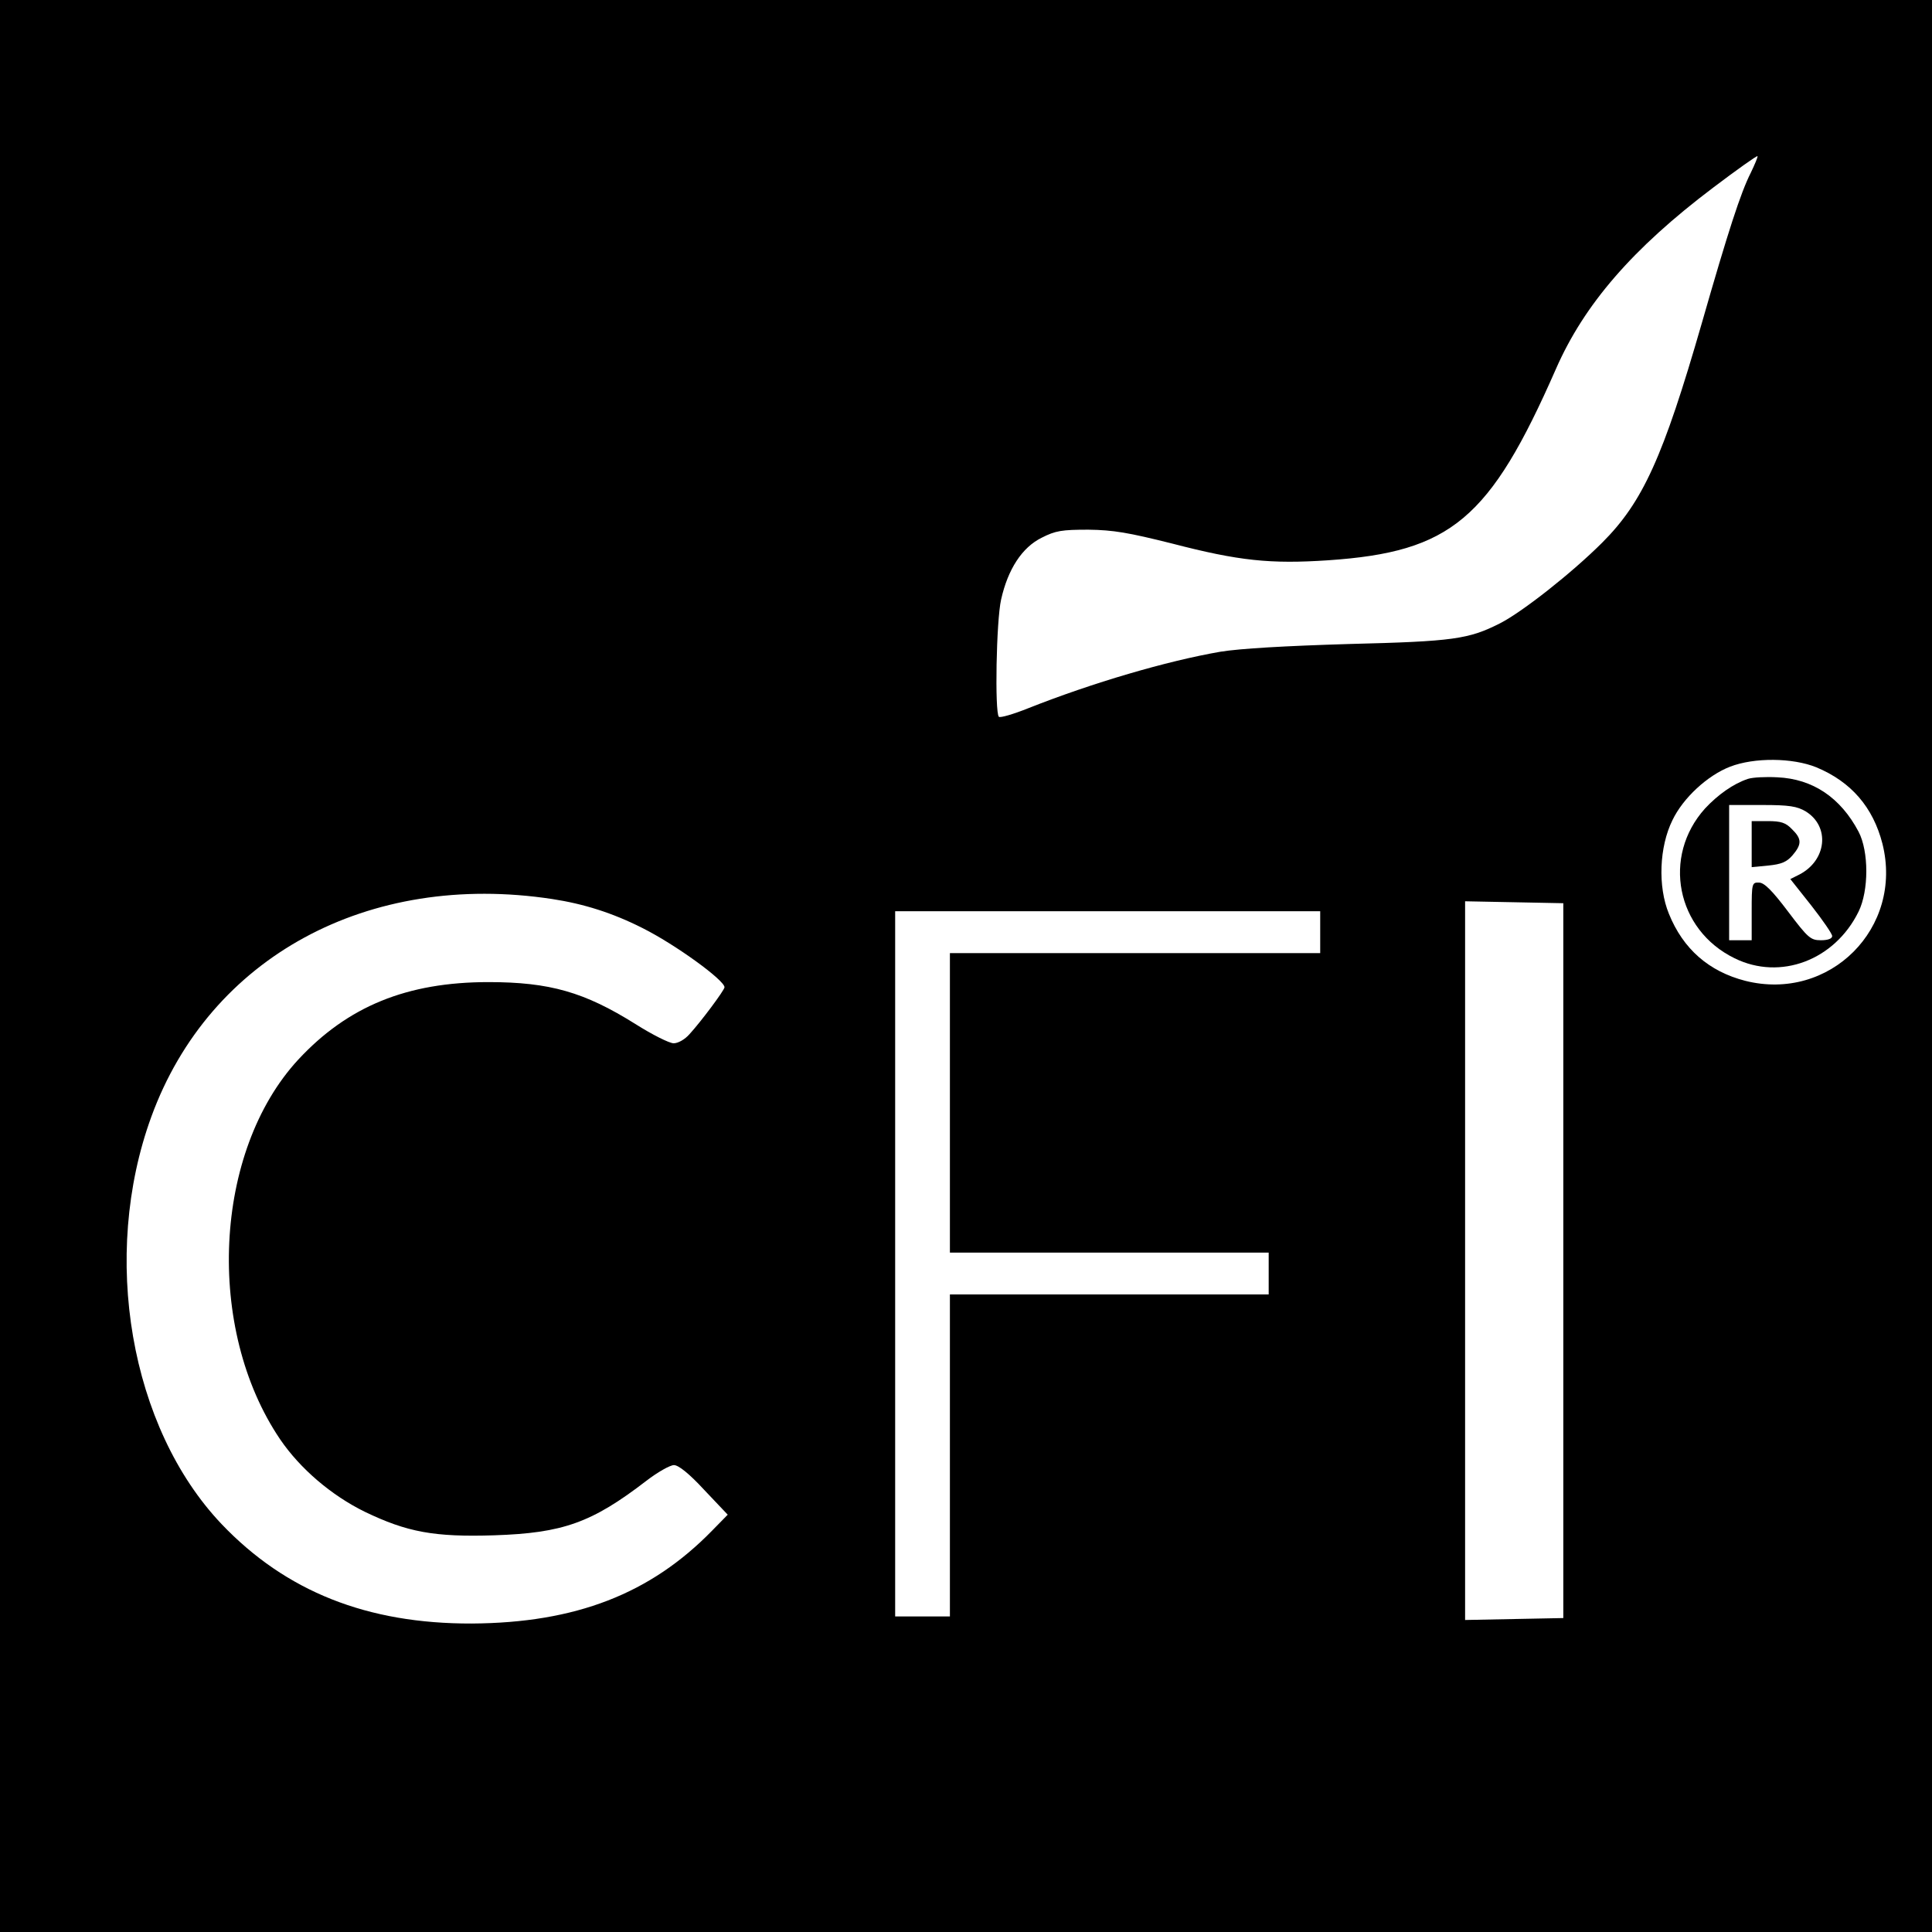 <?xml version="1.0" standalone="no"?>
<!DOCTYPE svg PUBLIC "-//W3C//DTD SVG 20010904//EN"
 "http://www.w3.org/TR/2001/REC-SVG-20010904/DTD/svg10.dtd">
<svg version="1.0" xmlns="http://www.w3.org/2000/svg"
 width="600pt" height="600pt" viewBox="0 0 600 600"
 preserveAspectRatio="xMidYMid meet">
<g transform="translate(0,600) scale(0.1,-0.1)"
fill="#000000" stroke="none">
<path d="M0 3000 l0 -3000 3000 0 3000 0 0 3000 0 3000 -3000 0 -3000 0 0
-3000z m5437 2463 c-31 -61 -70 -181 -152 -467 -120 -416 -183 -555 -309 -681
-94 -94 -249 -216 -318 -251 -97 -49 -144 -56 -468 -64 -200 -6 -338 -14 -400
-24 -167 -29 -396 -96 -598 -176 -45 -18 -86 -30 -90 -26 -13 14 -8 298 7 364
21 94 65 162 126 192 43 22 63 25 145 25 78 -1 124 -9 260 -43 208 -54 305
-64 485 -52 381 26 502 127 707 594 88 201 239 375 488 563 74 56 136 100 138
98 2 -1 -8 -25 -21 -52z m204 -1846 c108 -45 176 -124 205 -237 66 -262 -164
-492 -426 -426 -113 29 -193 99 -237 208 -35 85 -30 208 11 291 33 69 109 139
179 166 75 29 194 28 268 -2z m-3926 -409 c98 -15 187 -43 280 -90 102 -51
255 -162 255 -184 0 -9 -74 -108 -109 -146 -14 -16 -35 -28 -49 -28 -13 0 -67
27 -119 60 -158 99 -266 130 -456 130 -253 0 -437 -75 -591 -241 -263 -285
-289 -835 -56 -1179 62 -91 159 -174 263 -225 131 -63 215 -79 402 -73 213 7
303 39 472 169 35 27 74 49 86 49 14 0 47 -26 94 -77 l73 -77 -48 -49 c-192
-197 -424 -287 -747 -289 -324 -1 -577 99 -777 309 -284 299 -376 832 -218
1265 181 496 673 763 1245 676z m3140 -1123 l0 -1110 -152 -3 -153 -3 0 1116
0 1116 153 -3 152 -3 0 -1110z m-755 1020 l0 -65 -575 0 -575 0 0 -465 0 -465
495 0 495 0 0 -65 0 -65 -495 0 -495 0 0 -500 0 -500 -85 0 -85 0 0 1095 0
1095 660 0 660 0 0 -65z"/>
<path d="M5428 3581 c-45 -15 -93 -49 -133 -92 -134 -149 -89 -377 92 -465
142 -70 311 -6 385 145 32 65 32 187 0 248 -56 106 -142 164 -252 169 -36 2
-77 0 -92 -5z m180 -101 c76 -47 65 -152 -20 -196 l-28 -14 65 -82 c36 -46 65
-88 65 -95 0 -8 -13 -13 -35 -13 -32 0 -40 7 -102 89 -49 65 -74 90 -90 90
-22 1 -23 -2 -23 -89 l0 -90 -35 0 -35 0 0 210 0 210 103 0 c84 0 108 -4 135
-20z"/>
<path d="M5440 3379 l0 -72 52 5 c40 4 57 11 75 32 29 34 29 51 -2 81 -19 20
-34 25 -75 25 l-50 0 0 -71z"/>
</g>
</svg>
